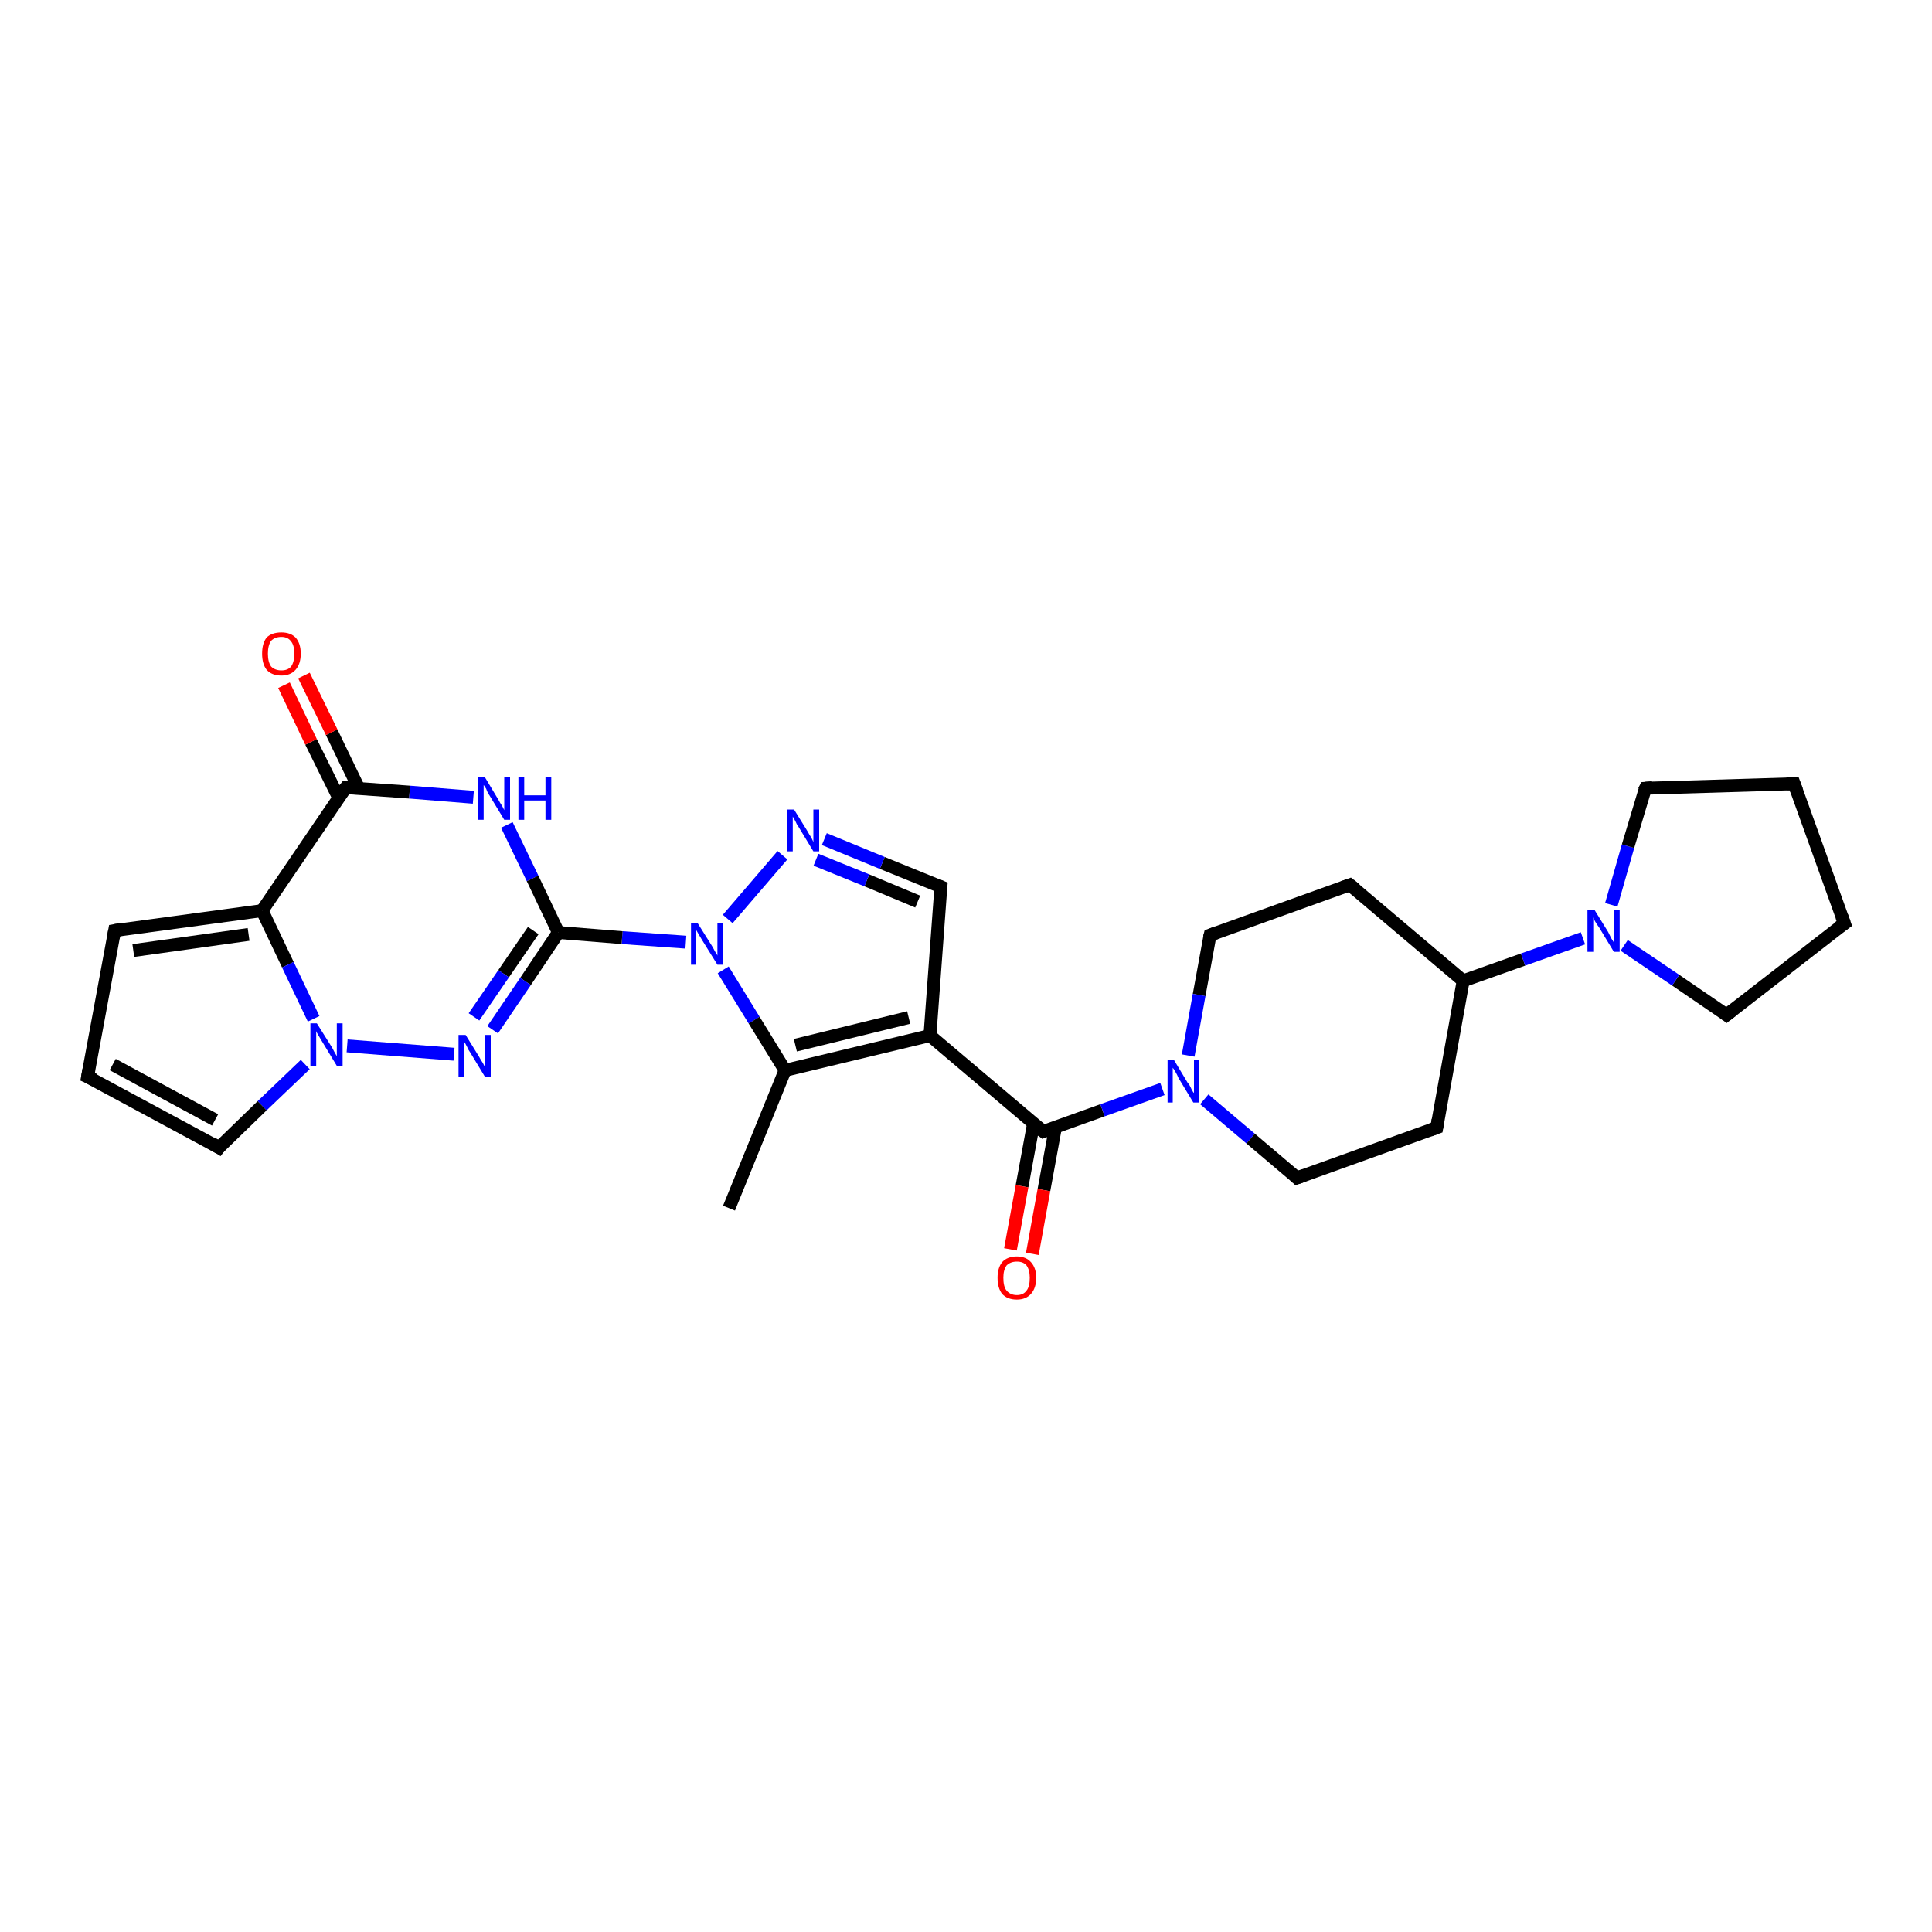 <?xml version='1.0' encoding='iso-8859-1'?>
<svg version='1.1' baseProfile='full'
              xmlns='http://www.w3.org/2000/svg'
                      xmlns:rdkit='http://www.rdkit.org/xml'
                      xmlns:xlink='http://www.w3.org/1999/xlink'
                  xml:space='preserve'
width='300px' height='300px' viewBox='0 0 300 300'>
<!-- END OF HEADER -->
<rect style='opacity:1.0;fill:#FFFFFF;stroke:none' width='300.0' height='300.0' x='0.0' y='0.0'> </rect>
<path class='bond-0 atom-0 atom-1' d='M 113.2,187.6 L 121.9,166.2' style='fill:none;fill-rule:evenodd;stroke:#000000;stroke-width:2.0px;stroke-linecap:butt;stroke-linejoin:miter;stroke-opacity:1' />
<path class='bond-1 atom-1 atom-2' d='M 121.9,166.2 L 144.4,160.8' style='fill:none;fill-rule:evenodd;stroke:#000000;stroke-width:2.0px;stroke-linecap:butt;stroke-linejoin:miter;stroke-opacity:1' />
<path class='bond-1 atom-1 atom-2' d='M 123.5,162.3 L 141.1,158.0' style='fill:none;fill-rule:evenodd;stroke:#000000;stroke-width:2.0px;stroke-linecap:butt;stroke-linejoin:miter;stroke-opacity:1' />
<path class='bond-2 atom-2 atom-3' d='M 144.4,160.8 L 162.0,175.7' style='fill:none;fill-rule:evenodd;stroke:#000000;stroke-width:2.0px;stroke-linecap:butt;stroke-linejoin:miter;stroke-opacity:1' />
<path class='bond-3 atom-3 atom-4' d='M 160.5,174.4 L 158.7,184.2' style='fill:none;fill-rule:evenodd;stroke:#000000;stroke-width:2.0px;stroke-linecap:butt;stroke-linejoin:miter;stroke-opacity:1' />
<path class='bond-3 atom-3 atom-4' d='M 158.7,184.2 L 156.9,194.0' style='fill:none;fill-rule:evenodd;stroke:#FF0000;stroke-width:2.0px;stroke-linecap:butt;stroke-linejoin:miter;stroke-opacity:1' />
<path class='bond-3 atom-3 atom-4' d='M 163.9,175.0 L 162.1,184.8' style='fill:none;fill-rule:evenodd;stroke:#000000;stroke-width:2.0px;stroke-linecap:butt;stroke-linejoin:miter;stroke-opacity:1' />
<path class='bond-3 atom-3 atom-4' d='M 162.1,184.8 L 160.3,194.7' style='fill:none;fill-rule:evenodd;stroke:#FF0000;stroke-width:2.0px;stroke-linecap:butt;stroke-linejoin:miter;stroke-opacity:1' />
<path class='bond-4 atom-3 atom-5' d='M 162.0,175.7 L 171.2,172.4' style='fill:none;fill-rule:evenodd;stroke:#000000;stroke-width:2.0px;stroke-linecap:butt;stroke-linejoin:miter;stroke-opacity:1' />
<path class='bond-4 atom-3 atom-5' d='M 171.2,172.4 L 180.5,169.1' style='fill:none;fill-rule:evenodd;stroke:#0000FF;stroke-width:2.0px;stroke-linecap:butt;stroke-linejoin:miter;stroke-opacity:1' />
<path class='bond-5 atom-5 atom-6' d='M 187.0,170.7 L 194.2,176.8' style='fill:none;fill-rule:evenodd;stroke:#0000FF;stroke-width:2.0px;stroke-linecap:butt;stroke-linejoin:miter;stroke-opacity:1' />
<path class='bond-5 atom-5 atom-6' d='M 194.2,176.8 L 201.4,182.9' style='fill:none;fill-rule:evenodd;stroke:#000000;stroke-width:2.0px;stroke-linecap:butt;stroke-linejoin:miter;stroke-opacity:1' />
<path class='bond-6 atom-6 atom-7' d='M 201.4,182.9 L 223.1,175.1' style='fill:none;fill-rule:evenodd;stroke:#000000;stroke-width:2.0px;stroke-linecap:butt;stroke-linejoin:miter;stroke-opacity:1' />
<path class='bond-7 atom-7 atom-8' d='M 223.1,175.1 L 227.2,152.3' style='fill:none;fill-rule:evenodd;stroke:#000000;stroke-width:2.0px;stroke-linecap:butt;stroke-linejoin:miter;stroke-opacity:1' />
<path class='bond-8 atom-8 atom-9' d='M 227.2,152.3 L 236.5,149.0' style='fill:none;fill-rule:evenodd;stroke:#000000;stroke-width:2.0px;stroke-linecap:butt;stroke-linejoin:miter;stroke-opacity:1' />
<path class='bond-8 atom-8 atom-9' d='M 236.5,149.0 L 245.8,145.7' style='fill:none;fill-rule:evenodd;stroke:#0000FF;stroke-width:2.0px;stroke-linecap:butt;stroke-linejoin:miter;stroke-opacity:1' />
<path class='bond-9 atom-9 atom-10' d='M 250.2,140.5 L 252.8,131.4' style='fill:none;fill-rule:evenodd;stroke:#0000FF;stroke-width:2.0px;stroke-linecap:butt;stroke-linejoin:miter;stroke-opacity:1' />
<path class='bond-9 atom-9 atom-10' d='M 252.8,131.4 L 255.5,122.4' style='fill:none;fill-rule:evenodd;stroke:#000000;stroke-width:2.0px;stroke-linecap:butt;stroke-linejoin:miter;stroke-opacity:1' />
<path class='bond-10 atom-10 atom-11' d='M 255.5,122.4 L 278.6,121.7' style='fill:none;fill-rule:evenodd;stroke:#000000;stroke-width:2.0px;stroke-linecap:butt;stroke-linejoin:miter;stroke-opacity:1' />
<path class='bond-11 atom-11 atom-12' d='M 278.6,121.7 L 286.4,143.4' style='fill:none;fill-rule:evenodd;stroke:#000000;stroke-width:2.0px;stroke-linecap:butt;stroke-linejoin:miter;stroke-opacity:1' />
<path class='bond-12 atom-12 atom-13' d='M 286.4,143.4 L 268.1,157.6' style='fill:none;fill-rule:evenodd;stroke:#000000;stroke-width:2.0px;stroke-linecap:butt;stroke-linejoin:miter;stroke-opacity:1' />
<path class='bond-13 atom-8 atom-14' d='M 227.2,152.3 L 209.6,137.4' style='fill:none;fill-rule:evenodd;stroke:#000000;stroke-width:2.0px;stroke-linecap:butt;stroke-linejoin:miter;stroke-opacity:1' />
<path class='bond-14 atom-14 atom-15' d='M 209.6,137.4 L 187.9,145.2' style='fill:none;fill-rule:evenodd;stroke:#000000;stroke-width:2.0px;stroke-linecap:butt;stroke-linejoin:miter;stroke-opacity:1' />
<path class='bond-15 atom-2 atom-16' d='M 144.4,160.8 L 146.1,137.7' style='fill:none;fill-rule:evenodd;stroke:#000000;stroke-width:2.0px;stroke-linecap:butt;stroke-linejoin:miter;stroke-opacity:1' />
<path class='bond-16 atom-16 atom-17' d='M 146.1,137.7 L 137.0,134.0' style='fill:none;fill-rule:evenodd;stroke:#000000;stroke-width:2.0px;stroke-linecap:butt;stroke-linejoin:miter;stroke-opacity:1' />
<path class='bond-16 atom-16 atom-17' d='M 137.0,134.0 L 128.0,130.3' style='fill:none;fill-rule:evenodd;stroke:#0000FF;stroke-width:2.0px;stroke-linecap:butt;stroke-linejoin:miter;stroke-opacity:1' />
<path class='bond-16 atom-16 atom-17' d='M 142.5,140.0 L 134.6,136.7' style='fill:none;fill-rule:evenodd;stroke:#000000;stroke-width:2.0px;stroke-linecap:butt;stroke-linejoin:miter;stroke-opacity:1' />
<path class='bond-16 atom-16 atom-17' d='M 134.6,136.7 L 126.7,133.5' style='fill:none;fill-rule:evenodd;stroke:#0000FF;stroke-width:2.0px;stroke-linecap:butt;stroke-linejoin:miter;stroke-opacity:1' />
<path class='bond-17 atom-17 atom-18' d='M 121.5,132.8 L 113.0,142.7' style='fill:none;fill-rule:evenodd;stroke:#0000FF;stroke-width:2.0px;stroke-linecap:butt;stroke-linejoin:miter;stroke-opacity:1' />
<path class='bond-18 atom-18 atom-19' d='M 106.5,146.3 L 96.6,145.6' style='fill:none;fill-rule:evenodd;stroke:#0000FF;stroke-width:2.0px;stroke-linecap:butt;stroke-linejoin:miter;stroke-opacity:1' />
<path class='bond-18 atom-18 atom-19' d='M 96.6,145.6 L 86.7,144.8' style='fill:none;fill-rule:evenodd;stroke:#000000;stroke-width:2.0px;stroke-linecap:butt;stroke-linejoin:miter;stroke-opacity:1' />
<path class='bond-19 atom-19 atom-20' d='M 86.7,144.8 L 81.6,152.4' style='fill:none;fill-rule:evenodd;stroke:#000000;stroke-width:2.0px;stroke-linecap:butt;stroke-linejoin:miter;stroke-opacity:1' />
<path class='bond-19 atom-19 atom-20' d='M 81.6,152.4 L 76.5,159.9' style='fill:none;fill-rule:evenodd;stroke:#0000FF;stroke-width:2.0px;stroke-linecap:butt;stroke-linejoin:miter;stroke-opacity:1' />
<path class='bond-19 atom-19 atom-20' d='M 82.8,144.5 L 78.2,151.2' style='fill:none;fill-rule:evenodd;stroke:#000000;stroke-width:2.0px;stroke-linecap:butt;stroke-linejoin:miter;stroke-opacity:1' />
<path class='bond-19 atom-19 atom-20' d='M 78.2,151.2 L 73.6,157.9' style='fill:none;fill-rule:evenodd;stroke:#0000FF;stroke-width:2.0px;stroke-linecap:butt;stroke-linejoin:miter;stroke-opacity:1' />
<path class='bond-20 atom-20 atom-21' d='M 70.5,163.7 L 53.9,162.4' style='fill:none;fill-rule:evenodd;stroke:#0000FF;stroke-width:2.0px;stroke-linecap:butt;stroke-linejoin:miter;stroke-opacity:1' />
<path class='bond-21 atom-21 atom-22' d='M 47.4,165.3 L 40.7,171.7' style='fill:none;fill-rule:evenodd;stroke:#0000FF;stroke-width:2.0px;stroke-linecap:butt;stroke-linejoin:miter;stroke-opacity:1' />
<path class='bond-21 atom-21 atom-22' d='M 40.7,171.7 L 34.0,178.2' style='fill:none;fill-rule:evenodd;stroke:#000000;stroke-width:2.0px;stroke-linecap:butt;stroke-linejoin:miter;stroke-opacity:1' />
<path class='bond-22 atom-22 atom-23' d='M 34.0,178.2 L 13.6,167.2' style='fill:none;fill-rule:evenodd;stroke:#000000;stroke-width:2.0px;stroke-linecap:butt;stroke-linejoin:miter;stroke-opacity:1' />
<path class='bond-22 atom-22 atom-23' d='M 33.4,173.9 L 17.5,165.3' style='fill:none;fill-rule:evenodd;stroke:#000000;stroke-width:2.0px;stroke-linecap:butt;stroke-linejoin:miter;stroke-opacity:1' />
<path class='bond-23 atom-23 atom-24' d='M 13.6,167.2 L 17.8,144.5' style='fill:none;fill-rule:evenodd;stroke:#000000;stroke-width:2.0px;stroke-linecap:butt;stroke-linejoin:miter;stroke-opacity:1' />
<path class='bond-24 atom-24 atom-25' d='M 17.8,144.5 L 40.7,141.4' style='fill:none;fill-rule:evenodd;stroke:#000000;stroke-width:2.0px;stroke-linecap:butt;stroke-linejoin:miter;stroke-opacity:1' />
<path class='bond-24 atom-24 atom-25' d='M 20.7,147.6 L 38.6,145.1' style='fill:none;fill-rule:evenodd;stroke:#000000;stroke-width:2.0px;stroke-linecap:butt;stroke-linejoin:miter;stroke-opacity:1' />
<path class='bond-25 atom-25 atom-26' d='M 40.7,141.4 L 53.7,122.3' style='fill:none;fill-rule:evenodd;stroke:#000000;stroke-width:2.0px;stroke-linecap:butt;stroke-linejoin:miter;stroke-opacity:1' />
<path class='bond-26 atom-26 atom-27' d='M 55.7,122.4 L 51.5,113.7' style='fill:none;fill-rule:evenodd;stroke:#000000;stroke-width:2.0px;stroke-linecap:butt;stroke-linejoin:miter;stroke-opacity:1' />
<path class='bond-26 atom-26 atom-27' d='M 51.5,113.7 L 47.2,104.9' style='fill:none;fill-rule:evenodd;stroke:#FF0000;stroke-width:2.0px;stroke-linecap:butt;stroke-linejoin:miter;stroke-opacity:1' />
<path class='bond-26 atom-26 atom-27' d='M 52.6,123.9 L 48.3,115.2' style='fill:none;fill-rule:evenodd;stroke:#000000;stroke-width:2.0px;stroke-linecap:butt;stroke-linejoin:miter;stroke-opacity:1' />
<path class='bond-26 atom-26 atom-27' d='M 48.3,115.2 L 44.1,106.4' style='fill:none;fill-rule:evenodd;stroke:#FF0000;stroke-width:2.0px;stroke-linecap:butt;stroke-linejoin:miter;stroke-opacity:1' />
<path class='bond-27 atom-26 atom-28' d='M 53.7,122.3 L 63.6,123.0' style='fill:none;fill-rule:evenodd;stroke:#000000;stroke-width:2.0px;stroke-linecap:butt;stroke-linejoin:miter;stroke-opacity:1' />
<path class='bond-27 atom-26 atom-28' d='M 63.6,123.0 L 73.5,123.8' style='fill:none;fill-rule:evenodd;stroke:#0000FF;stroke-width:2.0px;stroke-linecap:butt;stroke-linejoin:miter;stroke-opacity:1' />
<path class='bond-28 atom-18 atom-1' d='M 112.3,150.6 L 117.1,158.4' style='fill:none;fill-rule:evenodd;stroke:#0000FF;stroke-width:2.0px;stroke-linecap:butt;stroke-linejoin:miter;stroke-opacity:1' />
<path class='bond-28 atom-18 atom-1' d='M 117.1,158.4 L 121.9,166.2' style='fill:none;fill-rule:evenodd;stroke:#000000;stroke-width:2.0px;stroke-linecap:butt;stroke-linejoin:miter;stroke-opacity:1' />
<path class='bond-29 atom-28 atom-19' d='M 78.7,128.1 L 82.7,136.4' style='fill:none;fill-rule:evenodd;stroke:#0000FF;stroke-width:2.0px;stroke-linecap:butt;stroke-linejoin:miter;stroke-opacity:1' />
<path class='bond-29 atom-28 atom-19' d='M 82.7,136.4 L 86.7,144.8' style='fill:none;fill-rule:evenodd;stroke:#000000;stroke-width:2.0px;stroke-linecap:butt;stroke-linejoin:miter;stroke-opacity:1' />
<path class='bond-30 atom-15 atom-5' d='M 187.9,145.2 L 186.2,154.5' style='fill:none;fill-rule:evenodd;stroke:#000000;stroke-width:2.0px;stroke-linecap:butt;stroke-linejoin:miter;stroke-opacity:1' />
<path class='bond-30 atom-15 atom-5' d='M 186.2,154.5 L 184.5,163.9' style='fill:none;fill-rule:evenodd;stroke:#0000FF;stroke-width:2.0px;stroke-linecap:butt;stroke-linejoin:miter;stroke-opacity:1' />
<path class='bond-31 atom-25 atom-21' d='M 40.7,141.4 L 44.7,149.8' style='fill:none;fill-rule:evenodd;stroke:#000000;stroke-width:2.0px;stroke-linecap:butt;stroke-linejoin:miter;stroke-opacity:1' />
<path class='bond-31 atom-25 atom-21' d='M 44.7,149.8 L 48.7,158.2' style='fill:none;fill-rule:evenodd;stroke:#0000FF;stroke-width:2.0px;stroke-linecap:butt;stroke-linejoin:miter;stroke-opacity:1' />
<path class='bond-32 atom-13 atom-9' d='M 268.1,157.6 L 260.2,152.2' style='fill:none;fill-rule:evenodd;stroke:#000000;stroke-width:2.0px;stroke-linecap:butt;stroke-linejoin:miter;stroke-opacity:1' />
<path class='bond-32 atom-13 atom-9' d='M 260.2,152.2 L 252.2,146.8' style='fill:none;fill-rule:evenodd;stroke:#0000FF;stroke-width:2.0px;stroke-linecap:butt;stroke-linejoin:miter;stroke-opacity:1' />
<path d='M 161.1,175.0 L 162.0,175.7 L 162.5,175.5' style='fill:none;stroke:#000000;stroke-width:2.0px;stroke-linecap:butt;stroke-linejoin:miter;stroke-opacity:1;' />
<path d='M 201.0,182.5 L 201.4,182.9 L 202.5,182.5' style='fill:none;stroke:#000000;stroke-width:2.0px;stroke-linecap:butt;stroke-linejoin:miter;stroke-opacity:1;' />
<path d='M 222.0,175.5 L 223.1,175.1 L 223.3,173.9' style='fill:none;stroke:#000000;stroke-width:2.0px;stroke-linecap:butt;stroke-linejoin:miter;stroke-opacity:1;' />
<path d='M 255.3,122.8 L 255.5,122.4 L 256.6,122.3' style='fill:none;stroke:#000000;stroke-width:2.0px;stroke-linecap:butt;stroke-linejoin:miter;stroke-opacity:1;' />
<path d='M 277.4,121.7 L 278.6,121.7 L 279.0,122.8' style='fill:none;stroke:#000000;stroke-width:2.0px;stroke-linecap:butt;stroke-linejoin:miter;stroke-opacity:1;' />
<path d='M 286.0,142.3 L 286.4,143.4 L 285.4,144.1' style='fill:none;stroke:#000000;stroke-width:2.0px;stroke-linecap:butt;stroke-linejoin:miter;stroke-opacity:1;' />
<path d='M 269.0,156.9 L 268.1,157.6 L 267.7,157.3' style='fill:none;stroke:#000000;stroke-width:2.0px;stroke-linecap:butt;stroke-linejoin:miter;stroke-opacity:1;' />
<path d='M 210.5,138.1 L 209.6,137.4 L 208.5,137.8' style='fill:none;stroke:#000000;stroke-width:2.0px;stroke-linecap:butt;stroke-linejoin:miter;stroke-opacity:1;' />
<path d='M 189.0,144.8 L 187.9,145.2 L 187.8,145.6' style='fill:none;stroke:#000000;stroke-width:2.0px;stroke-linecap:butt;stroke-linejoin:miter;stroke-opacity:1;' />
<path d='M 146.0,138.9 L 146.1,137.7 L 145.6,137.5' style='fill:none;stroke:#000000;stroke-width:2.0px;stroke-linecap:butt;stroke-linejoin:miter;stroke-opacity:1;' />
<path d='M 34.3,177.8 L 34.0,178.2 L 33.0,177.6' style='fill:none;stroke:#000000;stroke-width:2.0px;stroke-linecap:butt;stroke-linejoin:miter;stroke-opacity:1;' />
<path d='M 14.7,167.7 L 13.6,167.2 L 13.8,166.1' style='fill:none;stroke:#000000;stroke-width:2.0px;stroke-linecap:butt;stroke-linejoin:miter;stroke-opacity:1;' />
<path d='M 17.6,145.6 L 17.8,144.5 L 18.9,144.3' style='fill:none;stroke:#000000;stroke-width:2.0px;stroke-linecap:butt;stroke-linejoin:miter;stroke-opacity:1;' />
<path d='M 53.0,123.2 L 53.7,122.3 L 54.2,122.3' style='fill:none;stroke:#000000;stroke-width:2.0px;stroke-linecap:butt;stroke-linejoin:miter;stroke-opacity:1;' />
<path class='atom-4' d='M 154.9 198.4
Q 154.9 196.9, 155.6 196.0
Q 156.4 195.1, 157.9 195.1
Q 159.3 195.1, 160.1 196.0
Q 160.9 196.9, 160.9 198.4
Q 160.9 200.0, 160.1 200.9
Q 159.3 201.8, 157.9 201.8
Q 156.4 201.8, 155.6 200.9
Q 154.9 200.0, 154.9 198.4
M 157.9 201.1
Q 158.9 201.1, 159.4 200.4
Q 159.9 199.8, 159.9 198.4
Q 159.9 197.2, 159.4 196.5
Q 158.9 195.9, 157.9 195.9
Q 156.9 195.9, 156.3 196.5
Q 155.8 197.2, 155.8 198.4
Q 155.8 199.8, 156.3 200.4
Q 156.9 201.1, 157.9 201.1
' fill='#FF0000'/>
<path class='atom-5' d='M 182.3 164.6
L 184.4 168.1
Q 184.7 168.4, 185.0 169.1
Q 185.3 169.7, 185.4 169.7
L 185.4 164.6
L 186.2 164.6
L 186.2 171.2
L 185.3 171.2
L 183.0 167.4
Q 182.8 166.9, 182.5 166.4
Q 182.2 165.9, 182.1 165.8
L 182.1 171.2
L 181.3 171.2
L 181.3 164.6
L 182.3 164.6
' fill='#0000FF'/>
<path class='atom-9' d='M 247.6 141.3
L 249.7 144.7
Q 249.9 145.1, 250.2 145.7
Q 250.6 146.3, 250.6 146.4
L 250.6 141.3
L 251.5 141.3
L 251.5 147.8
L 250.6 147.8
L 248.3 144.0
Q 248.0 143.6, 247.7 143.1
Q 247.4 142.6, 247.4 142.4
L 247.4 147.8
L 246.5 147.8
L 246.5 141.3
L 247.6 141.3
' fill='#0000FF'/>
<path class='atom-17' d='M 123.3 125.7
L 125.4 129.1
Q 125.6 129.5, 126.0 130.1
Q 126.3 130.7, 126.3 130.8
L 126.3 125.7
L 127.2 125.7
L 127.2 132.2
L 126.3 132.2
L 124.0 128.4
Q 123.7 128.0, 123.5 127.5
Q 123.2 127.0, 123.1 126.8
L 123.1 132.2
L 122.2 132.2
L 122.2 125.7
L 123.3 125.7
' fill='#0000FF'/>
<path class='atom-18' d='M 108.3 143.3
L 110.5 146.8
Q 110.7 147.1, 111.0 147.7
Q 111.4 148.3, 111.4 148.4
L 111.4 143.3
L 112.3 143.3
L 112.3 149.8
L 111.4 149.8
L 109.1 146.1
Q 108.8 145.6, 108.5 145.1
Q 108.2 144.6, 108.1 144.4
L 108.1 149.8
L 107.3 149.8
L 107.3 143.3
L 108.3 143.3
' fill='#0000FF'/>
<path class='atom-20' d='M 72.3 160.7
L 74.4 164.1
Q 74.6 164.5, 75.0 165.1
Q 75.3 165.7, 75.3 165.7
L 75.3 160.7
L 76.2 160.7
L 76.2 167.2
L 75.3 167.2
L 73.0 163.4
Q 72.7 163.0, 72.5 162.5
Q 72.2 161.9, 72.1 161.8
L 72.1 167.2
L 71.2 167.2
L 71.2 160.7
L 72.3 160.7
' fill='#0000FF'/>
<path class='atom-21' d='M 49.2 158.9
L 51.4 162.4
Q 51.6 162.7, 51.9 163.3
Q 52.3 164.0, 52.3 164.0
L 52.3 158.9
L 53.2 158.9
L 53.2 165.5
L 52.3 165.5
L 50.0 161.7
Q 49.7 161.2, 49.4 160.7
Q 49.1 160.2, 49.1 160.1
L 49.1 165.5
L 48.2 165.5
L 48.2 158.9
L 49.2 158.9
' fill='#0000FF'/>
<path class='atom-27' d='M 40.7 101.5
Q 40.7 99.9, 41.4 99.0
Q 42.2 98.2, 43.7 98.2
Q 45.1 98.2, 45.9 99.0
Q 46.7 99.9, 46.7 101.5
Q 46.7 103.1, 45.9 104.0
Q 45.1 104.9, 43.7 104.9
Q 42.2 104.9, 41.4 104.0
Q 40.7 103.1, 40.7 101.5
M 43.7 104.1
Q 44.7 104.1, 45.2 103.5
Q 45.7 102.8, 45.7 101.5
Q 45.7 100.2, 45.2 99.6
Q 44.7 98.9, 43.7 98.9
Q 42.7 98.9, 42.1 99.5
Q 41.6 100.2, 41.6 101.5
Q 41.6 102.8, 42.1 103.5
Q 42.7 104.1, 43.7 104.1
' fill='#FF0000'/>
<path class='atom-28' d='M 75.3 120.7
L 77.4 124.2
Q 77.6 124.6, 78.0 125.2
Q 78.3 125.8, 78.3 125.8
L 78.3 120.7
L 79.2 120.7
L 79.2 127.3
L 78.3 127.3
L 76.0 123.5
Q 75.7 123.1, 75.5 122.5
Q 75.2 122.0, 75.1 121.9
L 75.1 127.3
L 74.2 127.3
L 74.2 120.7
L 75.3 120.7
' fill='#0000FF'/>
<path class='atom-28' d='M 80.5 120.7
L 81.4 120.7
L 81.4 123.5
L 84.7 123.5
L 84.7 120.7
L 85.6 120.7
L 85.6 127.3
L 84.7 127.3
L 84.7 124.3
L 81.4 124.3
L 81.4 127.3
L 80.5 127.3
L 80.5 120.7
' fill='#0000FF'/>
</svg>
